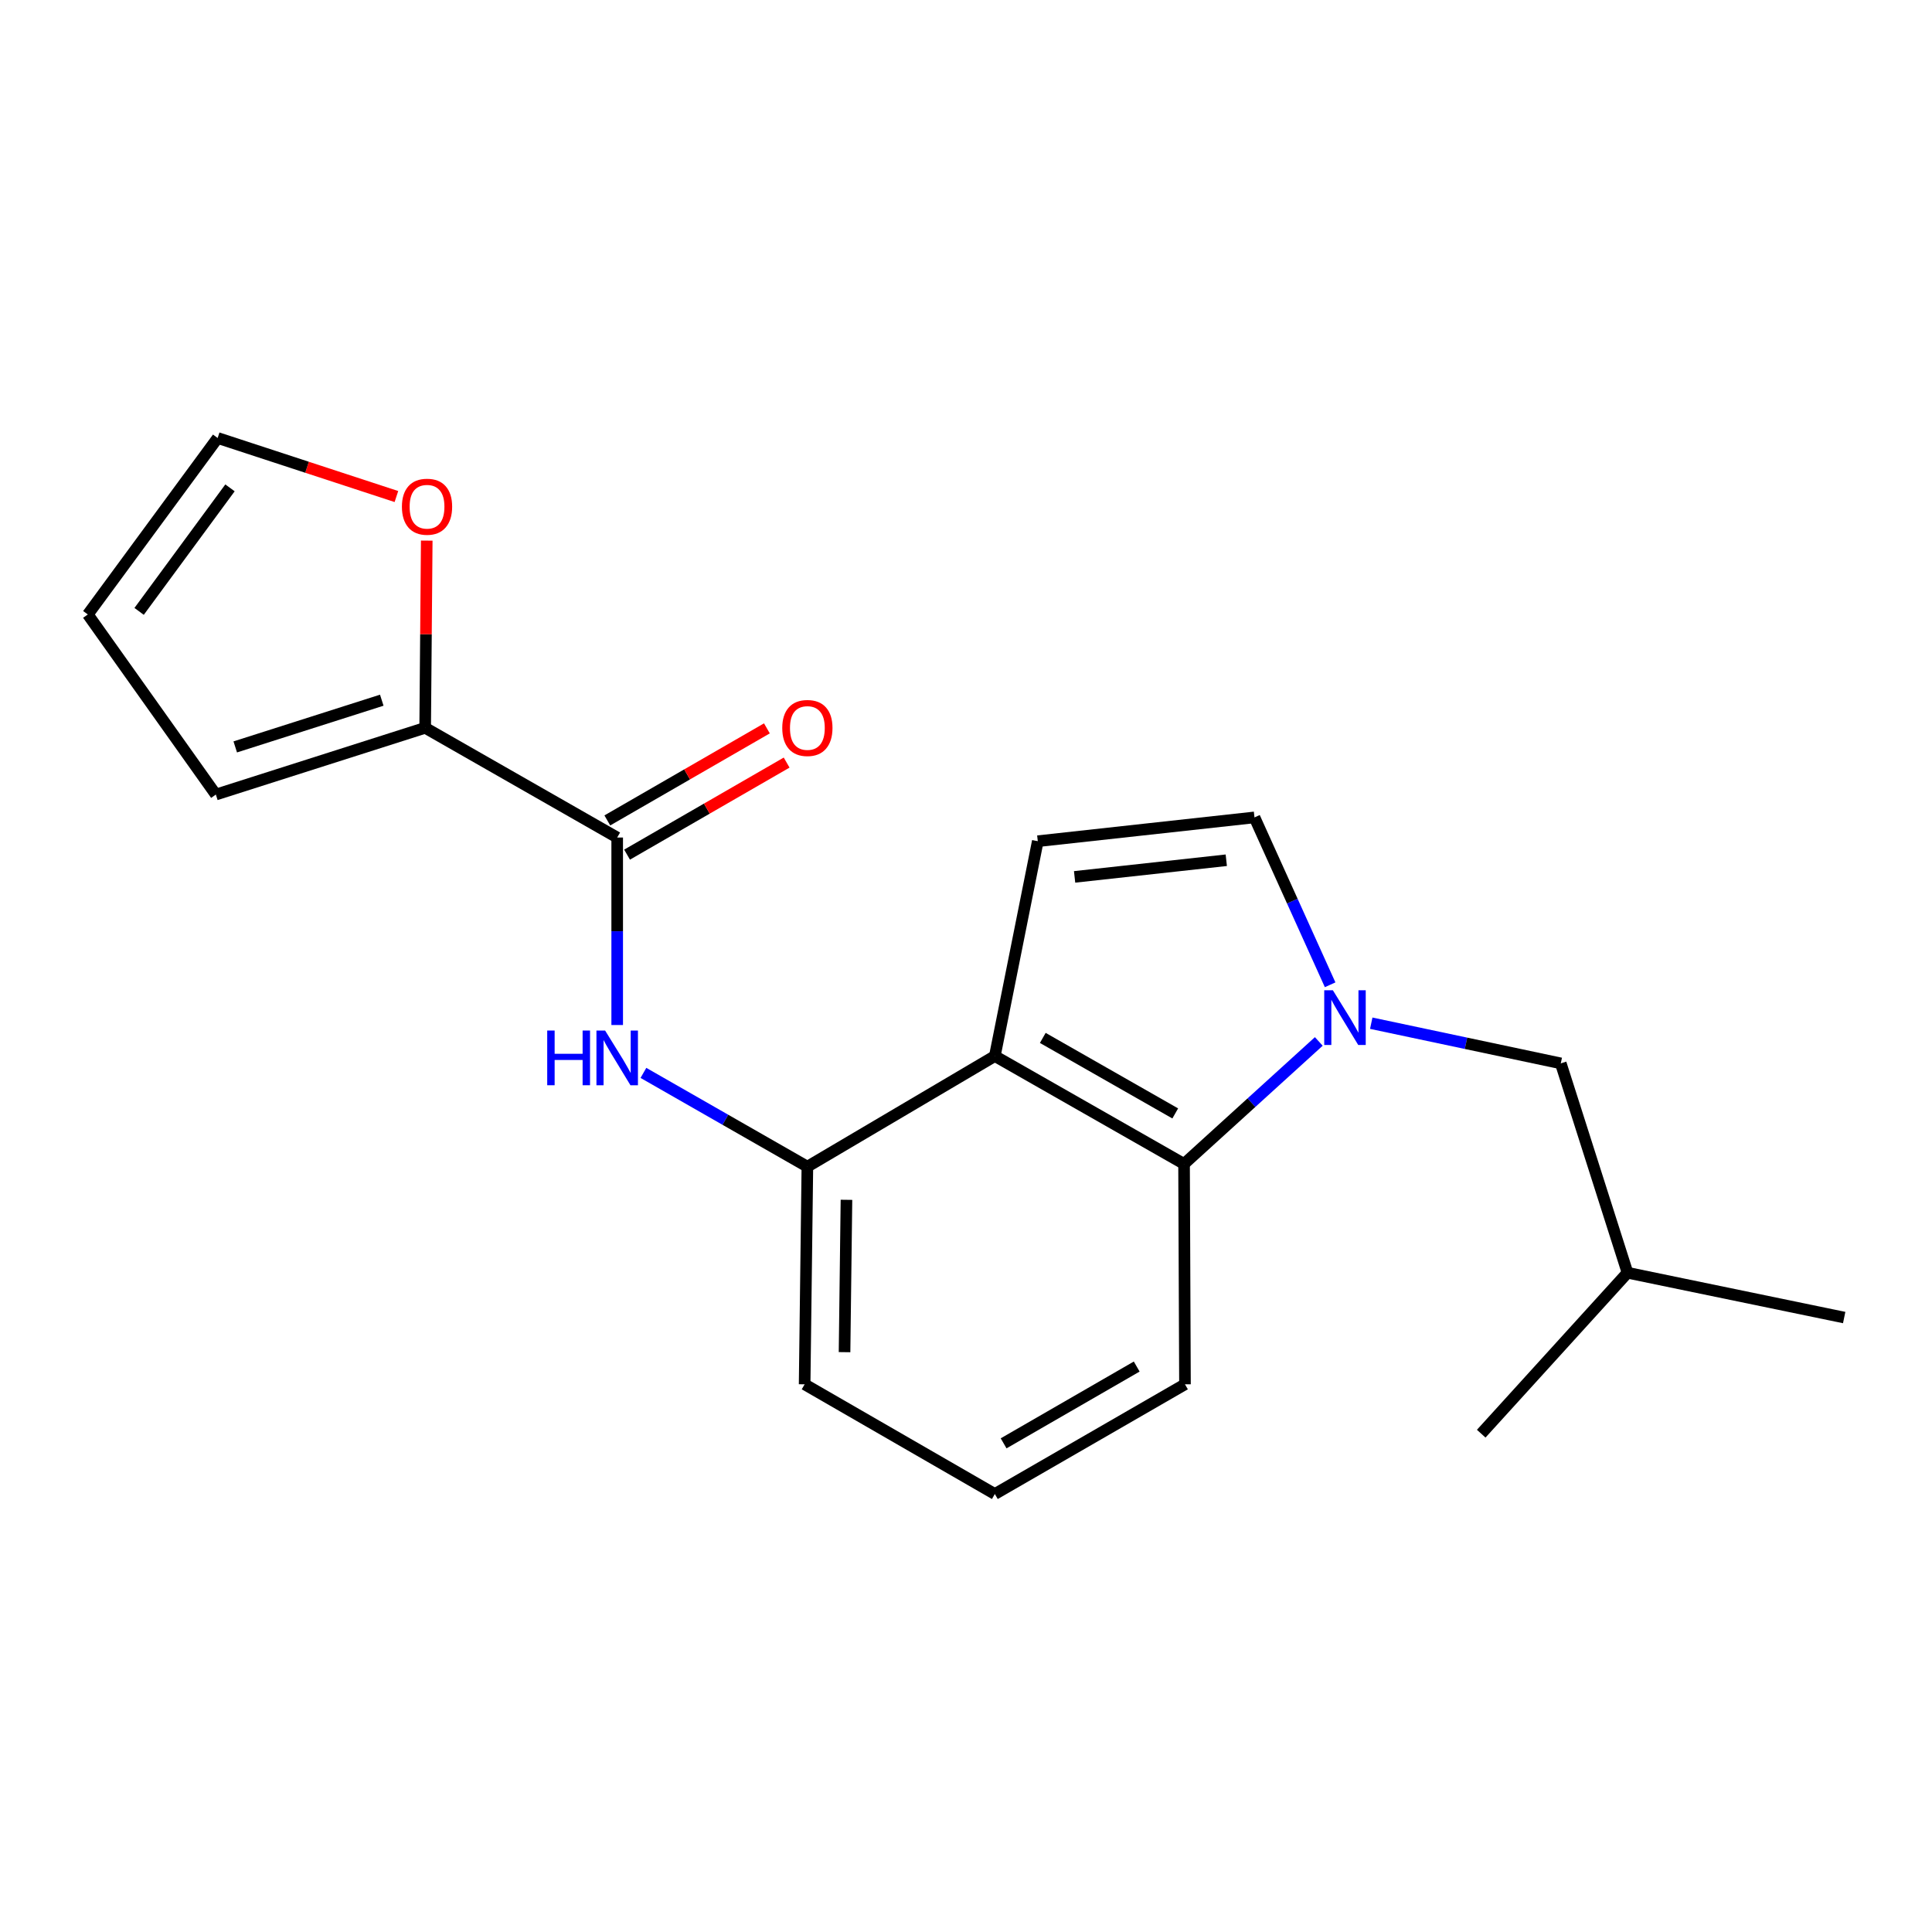 <?xml version='1.0' encoding='iso-8859-1'?>
<svg version='1.1' baseProfile='full'
              xmlns='http://www.w3.org/2000/svg'
                      xmlns:rdkit='http://www.rdkit.org/xml'
                      xmlns:xlink='http://www.w3.org/1999/xlink'
                  xml:space='preserve'
width='1000px' height='1000px' viewBox='0 0 1000 1000'>
<!-- END OF HEADER -->
<rect style='opacity:1.0;fill:#FFFFFF;stroke:none' width='1000' height='1000' x='0' y='0'> </rect>
<path class='bond-1' d='M 682.606,539.049 L 647.735,570.748' style='fill:none;fill-rule:evenodd;stroke:#0000FF;stroke-width:6px;stroke-linecap:butt;stroke-linejoin:miter;stroke-opacity:1' />
<path class='bond-1' d='M 647.735,570.748 L 612.864,602.448' style='fill:none;fill-rule:evenodd;stroke:#000000;stroke-width:6px;stroke-linecap:butt;stroke-linejoin:miter;stroke-opacity:1' />
<path class='bond-5' d='M 688.475,509.725 L 668.895,466.406' style='fill:none;fill-rule:evenodd;stroke:#0000FF;stroke-width:6px;stroke-linecap:butt;stroke-linejoin:miter;stroke-opacity:1' />
<path class='bond-5' d='M 668.895,466.406 L 649.315,423.088' style='fill:none;fill-rule:evenodd;stroke:#000000;stroke-width:6px;stroke-linecap:butt;stroke-linejoin:miter;stroke-opacity:1' />
<path class='bond-9' d='M 709.755,529.609 L 758.804,540.005' style='fill:none;fill-rule:evenodd;stroke:#0000FF;stroke-width:6px;stroke-linecap:butt;stroke-linejoin:miter;stroke-opacity:1' />
<path class='bond-9' d='M 758.804,540.005 L 807.854,550.4' style='fill:none;fill-rule:evenodd;stroke:#000000;stroke-width:6px;stroke-linecap:butt;stroke-linejoin:miter;stroke-opacity:1' />
<path class='bond-0' d='M 514.926,546.606 L 612.864,602.448' style='fill:none;fill-rule:evenodd;stroke:#000000;stroke-width:6px;stroke-linecap:butt;stroke-linejoin:miter;stroke-opacity:1' />
<path class='bond-0' d='M 539.744,537.221 L 608.301,576.309' style='fill:none;fill-rule:evenodd;stroke:#000000;stroke-width:6px;stroke-linecap:butt;stroke-linejoin:miter;stroke-opacity:1' />
<path class='bond-6' d='M 514.926,546.606 L 417.896,603.868' style='fill:none;fill-rule:evenodd;stroke:#000000;stroke-width:6px;stroke-linecap:butt;stroke-linejoin:miter;stroke-opacity:1' />
<path class='bond-20' d='M 514.926,546.606 L 537.156,435.401' style='fill:none;fill-rule:evenodd;stroke:#000000;stroke-width:6px;stroke-linecap:butt;stroke-linejoin:miter;stroke-opacity:1' />
<path class='bond-14' d='M 612.864,602.448 L 613.341,716.516' style='fill:none;fill-rule:evenodd;stroke:#000000;stroke-width:6px;stroke-linecap:butt;stroke-linejoin:miter;stroke-opacity:1' />
<path class='bond-2' d='M 319.459,433.504 L 319.459,482.026' style='fill:none;fill-rule:evenodd;stroke:#000000;stroke-width:6px;stroke-linecap:butt;stroke-linejoin:miter;stroke-opacity:1' />
<path class='bond-2' d='M 319.459,482.026 L 319.459,530.549' style='fill:none;fill-rule:evenodd;stroke:#0000FF;stroke-width:6px;stroke-linecap:butt;stroke-linejoin:miter;stroke-opacity:1' />
<path class='bond-7' d='M 319.459,433.504 L 220.067,376.72' style='fill:none;fill-rule:evenodd;stroke:#000000;stroke-width:6px;stroke-linecap:butt;stroke-linejoin:miter;stroke-opacity:1' />
<path class='bond-10' d='M 324.567,442.359 L 365.865,418.536' style='fill:none;fill-rule:evenodd;stroke:#000000;stroke-width:6px;stroke-linecap:butt;stroke-linejoin:miter;stroke-opacity:1' />
<path class='bond-10' d='M 365.865,418.536 L 407.164,394.713' style='fill:none;fill-rule:evenodd;stroke:#FF0000;stroke-width:6px;stroke-linecap:butt;stroke-linejoin:miter;stroke-opacity:1' />
<path class='bond-10' d='M 314.35,424.648 L 355.649,400.825' style='fill:none;fill-rule:evenodd;stroke:#000000;stroke-width:6px;stroke-linecap:butt;stroke-linejoin:miter;stroke-opacity:1' />
<path class='bond-10' d='M 355.649,400.825 L 396.947,377.002' style='fill:none;fill-rule:evenodd;stroke:#FF0000;stroke-width:6px;stroke-linecap:butt;stroke-linejoin:miter;stroke-opacity:1' />
<path class='bond-3' d='M 537.156,435.401 L 649.315,423.088' style='fill:none;fill-rule:evenodd;stroke:#000000;stroke-width:6px;stroke-linecap:butt;stroke-linejoin:miter;stroke-opacity:1' />
<path class='bond-3' d='M 556.211,453.878 L 634.723,445.259' style='fill:none;fill-rule:evenodd;stroke:#000000;stroke-width:6px;stroke-linecap:butt;stroke-linejoin:miter;stroke-opacity:1' />
<path class='bond-4' d='M 333.034,555.326 L 375.465,579.597' style='fill:none;fill-rule:evenodd;stroke:#0000FF;stroke-width:6px;stroke-linecap:butt;stroke-linejoin:miter;stroke-opacity:1' />
<path class='bond-4' d='M 375.465,579.597 L 417.896,603.868' style='fill:none;fill-rule:evenodd;stroke:#000000;stroke-width:6px;stroke-linecap:butt;stroke-linejoin:miter;stroke-opacity:1' />
<path class='bond-21' d='M 417.896,603.868 L 416.477,716.516' style='fill:none;fill-rule:evenodd;stroke:#000000;stroke-width:6px;stroke-linecap:butt;stroke-linejoin:miter;stroke-opacity:1' />
<path class='bond-21' d='M 438.128,621.022 L 437.134,699.876' style='fill:none;fill-rule:evenodd;stroke:#000000;stroke-width:6px;stroke-linecap:butt;stroke-linejoin:miter;stroke-opacity:1' />
<path class='bond-8' d='M 220.067,376.72 L 220.475,328.27' style='fill:none;fill-rule:evenodd;stroke:#000000;stroke-width:6px;stroke-linecap:butt;stroke-linejoin:miter;stroke-opacity:1' />
<path class='bond-8' d='M 220.475,328.27 L 220.883,279.821' style='fill:none;fill-rule:evenodd;stroke:#FF0000;stroke-width:6px;stroke-linecap:butt;stroke-linejoin:miter;stroke-opacity:1' />
<path class='bond-11' d='M 220.067,376.72 L 111.723,411.263' style='fill:none;fill-rule:evenodd;stroke:#000000;stroke-width:6px;stroke-linecap:butt;stroke-linejoin:miter;stroke-opacity:1' />
<path class='bond-11' d='M 197.604,362.421 L 121.764,386.601' style='fill:none;fill-rule:evenodd;stroke:#000000;stroke-width:6px;stroke-linecap:butt;stroke-linejoin:miter;stroke-opacity:1' />
<path class='bond-12' d='M 205.181,257.006 L 158.918,241.853' style='fill:none;fill-rule:evenodd;stroke:#FF0000;stroke-width:6px;stroke-linecap:butt;stroke-linejoin:miter;stroke-opacity:1' />
<path class='bond-12' d='M 158.918,241.853 L 112.655,226.7' style='fill:none;fill-rule:evenodd;stroke:#000000;stroke-width:6px;stroke-linecap:butt;stroke-linejoin:miter;stroke-opacity:1' />
<path class='bond-17' d='M 807.854,550.4 L 842.397,658.766' style='fill:none;fill-rule:evenodd;stroke:#000000;stroke-width:6px;stroke-linecap:butt;stroke-linejoin:miter;stroke-opacity:1' />
<path class='bond-13' d='M 111.723,411.263 L 45.455,318.039' style='fill:none;fill-rule:evenodd;stroke:#000000;stroke-width:6px;stroke-linecap:butt;stroke-linejoin:miter;stroke-opacity:1' />
<path class='bond-22' d='M 112.655,226.7 L 45.455,318.039' style='fill:none;fill-rule:evenodd;stroke:#000000;stroke-width:6px;stroke-linecap:butt;stroke-linejoin:miter;stroke-opacity:1' />
<path class='bond-22' d='M 119.044,252.518 L 72.004,316.455' style='fill:none;fill-rule:evenodd;stroke:#000000;stroke-width:6px;stroke-linecap:butt;stroke-linejoin:miter;stroke-opacity:1' />
<path class='bond-16' d='M 613.341,716.516 L 514.926,773.3' style='fill:none;fill-rule:evenodd;stroke:#000000;stroke-width:6px;stroke-linecap:butt;stroke-linejoin:miter;stroke-opacity:1' />
<path class='bond-16' d='M 588.36,707.323 L 519.47,747.072' style='fill:none;fill-rule:evenodd;stroke:#000000;stroke-width:6px;stroke-linecap:butt;stroke-linejoin:miter;stroke-opacity:1' />
<path class='bond-15' d='M 416.477,716.516 L 514.926,773.3' style='fill:none;fill-rule:evenodd;stroke:#000000;stroke-width:6px;stroke-linecap:butt;stroke-linejoin:miter;stroke-opacity:1' />
<path class='bond-18' d='M 842.397,658.766 L 766.677,742.074' style='fill:none;fill-rule:evenodd;stroke:#000000;stroke-width:6px;stroke-linecap:butt;stroke-linejoin:miter;stroke-opacity:1' />
<path class='bond-19' d='M 842.397,658.766 L 954.545,681.961' style='fill:none;fill-rule:evenodd;stroke:#000000;stroke-width:6px;stroke-linecap:butt;stroke-linejoin:miter;stroke-opacity:1' />
<path  class='atom-0' d='M 689.9 512.568
L 699.18 527.568
Q 700.1 529.048, 701.58 531.728
Q 703.06 534.408, 703.14 534.568
L 703.14 512.568
L 706.9 512.568
L 706.9 540.888
L 703.02 540.888
L 693.06 524.488
Q 691.9 522.568, 690.66 520.368
Q 689.46 518.168, 689.1 517.488
L 689.1 540.888
L 685.42 540.888
L 685.42 512.568
L 689.9 512.568
' fill='#0000FF'/>
<path  class='atom-5' d='M 283.239 533.401
L 287.079 533.401
L 287.079 545.441
L 301.559 545.441
L 301.559 533.401
L 305.399 533.401
L 305.399 561.721
L 301.559 561.721
L 301.559 548.641
L 287.079 548.641
L 287.079 561.721
L 283.239 561.721
L 283.239 533.401
' fill='#0000FF'/>
<path  class='atom-5' d='M 313.199 533.401
L 322.479 548.401
Q 323.399 549.881, 324.879 552.561
Q 326.359 555.241, 326.439 555.401
L 326.439 533.401
L 330.199 533.401
L 330.199 561.721
L 326.319 561.721
L 316.359 545.321
Q 315.199 543.401, 313.959 541.201
Q 312.759 539.001, 312.399 538.321
L 312.399 561.721
L 308.719 561.721
L 308.719 533.401
L 313.199 533.401
' fill='#0000FF'/>
<path  class='atom-9' d='M 208.032 262.277
Q 208.032 255.477, 211.392 251.677
Q 214.752 247.877, 221.032 247.877
Q 227.312 247.877, 230.672 251.677
Q 234.032 255.477, 234.032 262.277
Q 234.032 269.157, 230.632 273.077
Q 227.232 276.957, 221.032 276.957
Q 214.792 276.957, 211.392 273.077
Q 208.032 269.197, 208.032 262.277
M 221.032 273.757
Q 225.352 273.757, 227.672 270.877
Q 230.032 267.957, 230.032 262.277
Q 230.032 256.717, 227.672 253.917
Q 225.352 251.077, 221.032 251.077
Q 216.712 251.077, 214.352 253.877
Q 212.032 256.677, 212.032 262.277
Q 212.032 267.997, 214.352 270.877
Q 216.712 273.757, 221.032 273.757
' fill='#FF0000'/>
<path  class='atom-11' d='M 404.896 376.8
Q 404.896 370, 408.256 366.2
Q 411.616 362.4, 417.896 362.4
Q 424.176 362.4, 427.536 366.2
Q 430.896 370, 430.896 376.8
Q 430.896 383.68, 427.496 387.6
Q 424.096 391.48, 417.896 391.48
Q 411.656 391.48, 408.256 387.6
Q 404.896 383.72, 404.896 376.8
M 417.896 388.28
Q 422.216 388.28, 424.536 385.4
Q 426.896 382.48, 426.896 376.8
Q 426.896 371.24, 424.536 368.44
Q 422.216 365.6, 417.896 365.6
Q 413.576 365.6, 411.216 368.4
Q 408.896 371.2, 408.896 376.8
Q 408.896 382.52, 411.216 385.4
Q 413.576 388.28, 417.896 388.28
' fill='#FF0000'/>
</svg>
